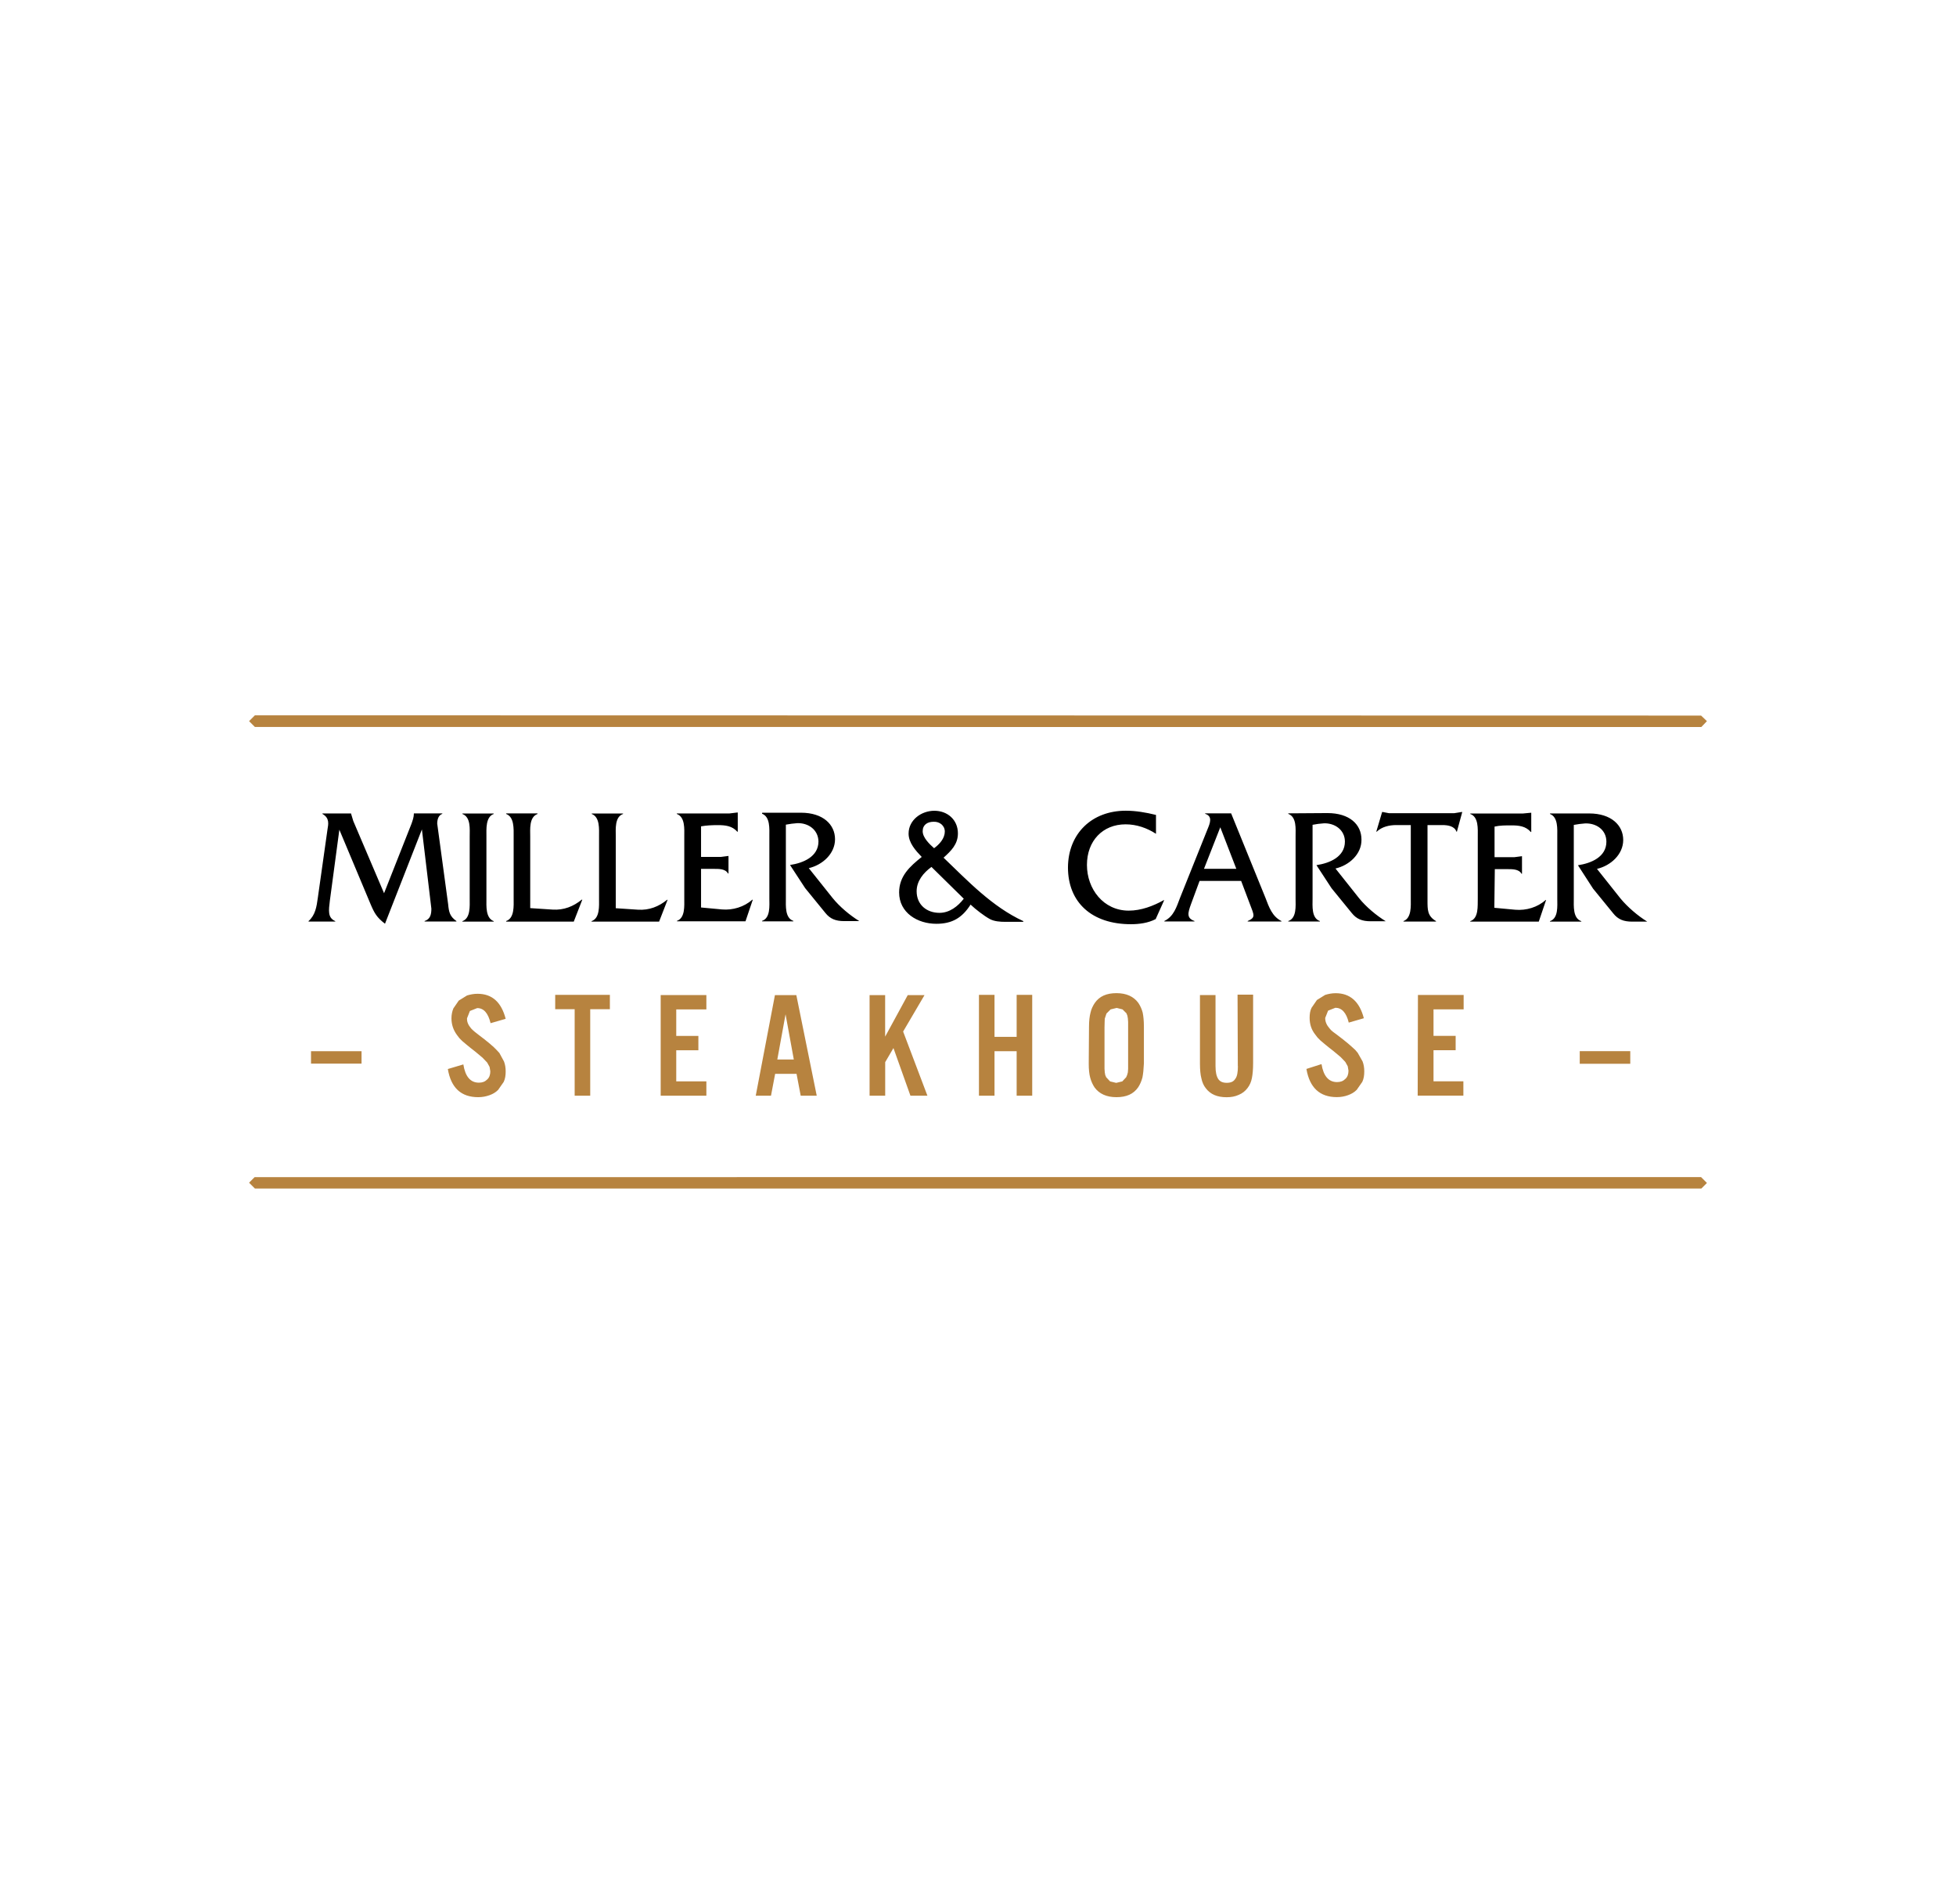 <?xml version="1.0" encoding="UTF-8"?>
<svg id="Laag_1" data-name="Laag 1" xmlns="http://www.w3.org/2000/svg" viewBox="0 0 372 362">
  <defs>
    <style>
      .cls-1, .cls-2 {
        stroke-width: 0px;
      }

      .cls-2 {
        fill: #b7833f;
      }
    </style>
  </defs>
  <path class="cls-1" d="m284.2,172.61l3.97.37c2.08.18,4.25-.46,5.78-1.85h.09l-1.39,4.11h-13.03v-.09c1.62-.55,1.39-2.87,1.43-4.3v-11.78c0-1.43.18-3.74-1.43-4.3v-.09h10.03l1.48-.14h.09v3.65h-.09c-.97-1.11-2.26-1.25-3.7-1.25-1.11,0-2.17,0-3.19.23v5.82h3.74l1.39-.18h.09v3.33h-.09c-.51-.92-1.8-.88-2.77-.88h-2.31l-.09,7.35Zm10.58-17.93v.09c1.57.6,1.39,2.87,1.39,4.3v11.78c0,1.43.23,3.74-1.39,4.3v.09h5.96v-.09c-1.62-.55-1.43-2.87-1.43-4.3v-14c.74-.14,1.43-.23,2.13-.28,2.13-.09,4.07,1.2,4.07,3.47,0,2.91-2.91,4.11-5.41,4.48l2.87,4.44,3.84,4.71c.92,1.16,1.99,1.57,3.6,1.57h2.87c-1.8-1.11-3.74-2.77-5.08-4.39l-4.48-5.64c2.59-.6,4.99-2.73,4.99-5.5s-2.26-5.04-6.47-5.04h-7.44Zm-221.72,15.2l-5.87-13.77-.42-1.39v-.05h-5.45v.09c1.43.79,1.11,2.03.97,2.91l-1.85,13.08c-.23,1.66-.46,3.23-1.76,4.39v.09h5.08v-.09c-1.48-.65-1.25-2.03-1.02-3.93l1.8-13.45,5.91,14.09c.74,1.76,1.2,2.59,2.77,3.79l7.02-17.93,1.8,15.06c0,1.06-.18,1.99-1.29,2.36v.09h6.05v-.09c-1.25-.88-1.43-1.71-1.57-3.19l-2.08-15.34c0-.74.23-1.62.97-1.85v-.09h-5.41v.05c0,.65-.23,1.29-.46,1.94l-5.22,13.22Zm16.27.97c0,1.43.18,3.74-1.39,4.3v.09h5.96v-.09c-1.57-.6-1.39-2.87-1.39-4.3v-11.78c0-1.39-.18-3.74,1.39-4.3v-.09h-5.96v.09c1.62.6,1.39,2.87,1.39,4.3v11.78Zm11.51,1.85v-13.63c0-1.39-.23-3.7,1.39-4.3v-.09h-5.96v.09c1.57.6,1.43,2.87,1.43,4.3v11.78c0,1.39.18,3.74-1.43,4.3v.09h12.85l1.62-4.16h-.09c-1.57,1.29-3.42,2.03-5.55,1.89l-4.25-.28Zm16.27,0v-13.63c0-1.39-.23-3.74,1.39-4.3v-.09h-5.96v.09c1.57.6,1.39,2.87,1.39,4.3v11.78c0,1.39.18,3.74-1.43,4.3v.09h12.85l1.62-4.16h-.09c-1.57,1.29-3.42,2.03-5.55,1.89l-4.21-.28Zm16.27-7.49h2.31c.97,0,2.26-.05,2.77.88h.09v-3.33h-.09l-1.39.18h-3.74v-5.82c1.02-.18,2.08-.23,3.19-.23,1.43,0,2.73.14,3.7,1.25h.09v-3.65h-.09l-1.48.18h-10.03v.09c1.62.6,1.43,2.87,1.43,4.3v11.78c0,1.39.18,3.7-1.39,4.25v.09h13.03l1.39-4.11h-.09c-1.57,1.39-3.74,2.03-5.78,1.85l-3.97-.37v-7.35h.05Zm11.55-10.58v.09c1.57.6,1.39,2.87,1.39,4.3v11.78c0,1.43.23,3.74-1.39,4.3v.09h5.96v-.09c-1.62-.55-1.43-2.87-1.43-4.3v-14c.74-.14,1.43-.23,2.13-.28,2.08-.09,4.02,1.2,4.07,3.47,0,2.91-2.91,4.11-5.41,4.48l2.87,4.39,3.84,4.71c.92,1.16,1.99,1.57,3.6,1.57h2.87c-1.8-1.11-3.74-2.73-5.08-4.39l-4.53-5.68c2.59-.6,4.99-2.73,4.99-5.5s-2.26-5.04-6.47-5.04h-7.39v.09Zm34.75,3.51c0,1.29-1.02,2.4-2.03,3.14-.83-.74-2.17-1.99-2.17-3.23s.92-1.8,2.08-1.8c1.11-.05,2.13.69,2.13,1.89m3.6,12.75c-1.11,1.43-2.68,2.68-4.62,2.68-2.4,0-4.34-1.52-4.34-4.11,0-1.94,1.29-3.51,2.82-4.62l6.15,6.05Zm11.32,4.34v-.09c-5.91-2.73-10.49-7.58-15.16-12.06,1.43-1.29,2.73-2.54,2.73-4.62,0-2.59-1.99-4.3-4.48-4.3s-4.9,1.76-4.9,4.34c0,1.76,1.34,3.23,2.5,4.44-2.26,1.8-4.3,3.65-4.3,6.75,0,3.88,3.51,5.96,7.07,5.96,3,0,4.9-1.11,6.52-3.65.97.92,2.59,2.17,3.7,2.77.83.42,1.85.51,2.96.51h3.37v-.05Zm25.18-20.29c-1.85-.46-3.79-.79-5.68-.79-6.42,0-10.95,4.3-11,10.77,0,6.7,4.57,10.81,11.97,10.81,1.62,0,3.28-.23,4.71-.97l1.62-3.6h-.09c-1.99,1.11-4.3,1.99-6.65,1.99-4.81,0-7.95-4.11-7.95-8.69s3-7.72,7.35-7.72c2.08,0,4.07.69,5.78,1.8v-3.6h-.05Zm15.34,10.26h-6.15l3.1-7.9,3.05,7.9Zm.92,2.31l1.66,4.39c.83,2.17,1.11,2.54-.42,3.23v.09h6.42v-.09c-1.76-.88-2.36-2.63-3.05-4.44l-6.52-16.04h-4.94v.09c1.48.46.92,1.8.46,2.91l-5.22,13.03c-.69,1.8-1.2,3.56-3,4.44v.09h5.73v-.09c-1.52-.55-1.29-1.48-.65-3.23l1.62-4.39h7.9Zm8.96-12.85v.09c1.62.6,1.39,2.87,1.39,4.3v11.78c0,1.43.23,3.74-1.39,4.3v.09h6.01v-.09c-1.62-.55-1.39-2.87-1.39-4.3v-14c.69-.14,1.39-.23,2.13-.28,2.08-.09,4.02,1.25,4.02,3.47,0,2.91-2.91,4.11-5.41,4.48l2.87,4.39,3.84,4.71c.92,1.16,1.99,1.57,3.6,1.57h2.87c-1.8-1.11-3.74-2.73-5.08-4.39l-4.48-5.64c2.59-.6,4.99-2.73,4.94-5.5,0-2.87-2.26-5.04-6.47-5.04l-7.44.05Zm26.48,2.22h2.82c1.02,0,2.31.18,2.68,1.25h.09l1.02-3.74h-.09l-1.43.23h-12.43l-1.2-.23h-.09l-1.11,3.74h.09c.97-.92,2.36-1.25,3.7-1.25h2.77v13.96c0,1.39.18,3.7-1.39,4.3v.09h6.19v-.09c-1.66-.97-1.62-2.17-1.62-3.97v-14.28Zm-170.66,15.8v-13.63c0-1.39-.23-3.7,1.39-4.3v-.09h-5.96v.09c1.57.6,1.43,2.87,1.43,4.3v11.78c0,1.39.18,3.74-1.43,4.3v.09h12.85l1.62-4.16h-.09c-1.57,1.29-3.42,2.03-5.55,1.89l-4.25-.28Z"/>
  <path class="cls-2" d="m323.52,136.06l1.11,1.06-1.06,1.11H48.48l-1.11-1.11,1.11-1.11,275.05.05ZM47.37,224.88l1.11,1.11h275.09l1.06-1.06-1.11-1.11H48.43l-1.06,1.06Zm11.78-22.64h9.61v-2.36h-9.61v2.36Zm26.02,1.02c.6,3.6,2.54,5.36,5.78,5.36.79,0,1.48-.14,2.13-.37s1.2-.55,1.66-1.02l1.06-1.52c.28-.6.37-1.25.37-1.99,0-.65-.09-1.29-.32-1.89l-.88-1.62-.51-.55-.55-.55-.74-.65-1.02-.83-1.2-.92-.65-.51-.37-.32-.32-.32c-.51-.6-.83-1.2-.79-1.94l.55-1.39,1.39-.55c1.25,0,2.08.97,2.54,2.87l2.87-.83c-.83-3.19-2.59-4.76-5.36-4.76-.74,0-1.39.14-1.99.32l-1.57.97-1.02,1.48c-.23.55-.37,1.2-.37,1.89,0,1.2.37,2.26,1.06,3.19l.46.6.55.55.88.74c.37.32.92.74,1.57,1.25l1.39,1.16.88.92.46.83.14.83c0,.65-.18,1.2-.6,1.57-.42.42-.92.6-1.57.6-1.62,0-2.59-1.16-2.96-3.47l-2.96.88Zm24.12,5.08h2.96v-16.45h3.74v-2.73h-10.4v2.73h3.7v16.45Zm16.36,0h8.69v-2.73h-5.73v-5.91h4.21v-2.73h-4.21v-5.04h5.73v-2.73h-8.69v19.13Zm23.75-15.48l1.57,8.6h-3.14l1.57-8.6Zm-5.68,15.48h2.91l.79-4.16h4.07l.79,4.16h3.05l-3.88-19.13h-4.07l-3.65,19.13Zm21.67,0h2.96v-6.38l1.57-2.68,3.23,9.06h3.23l-4.62-12.2,4.07-6.93h-3.19l-4.3,7.9v-7.9h-2.96v19.13Zm20.79,0h2.96v-8.46h4.21v8.46h2.96v-19.18h-2.96v7.99h-4.21v-7.99h-2.96v19.18Zm28.37-6.1v.97l-.05.69-.14.51-.18.42-.74.79-1.16.28-1.16-.28-.74-.79-.18-.42-.09-.51-.05-.69v-7.86c0-.79.05-1.34.05-1.66l.32-.97.79-.79,1.16-.28,1.11.28.74.74.18.46.09.51.05.69v7.9h0Zm-7.49,0c0,1.11.09,1.99.28,2.68s.46,1.29.83,1.85c.88,1.2,2.26,1.85,4.16,1.85s3.23-.6,4.11-1.85c.37-.55.65-1.2.83-1.89.14-.69.23-1.57.28-2.68v-6.98c0-1.11-.09-1.99-.23-2.68-.18-.69-.46-1.29-.83-1.85-.88-1.2-2.26-1.85-4.16-1.85s-3.23.6-4.11,1.85c-.37.55-.69,1.2-.83,1.89-.18.69-.28,1.57-.28,2.68l-.05,6.98Zm28.37.46c0,1.16-.14,1.99-.51,2.45-.32.51-.83.74-1.62.74-.74,0-1.29-.23-1.62-.74s-.51-1.29-.51-2.45v-13.49h-2.96v12.99c0,1.2.09,2.17.28,2.87.14.69.42,1.34.83,1.85.88,1.16,2.17,1.71,3.97,1.71.88,0,1.62-.14,2.31-.46.69-.28,1.25-.74,1.66-1.29.42-.55.69-1.16.83-1.89.14-.69.23-1.66.23-2.87v-12.99h-2.96l.05,13.59Zm13.03.55c.6,3.56,2.54,5.36,5.78,5.36.79,0,1.52-.14,2.13-.37.65-.23,1.2-.55,1.66-1.02l1.06-1.52c.28-.6.37-1.25.37-1.99,0-.65-.09-1.29-.32-1.89l-.92-1.62-.46-.55-.6-.55-.74-.65-1.02-.83-1.2-.92-.69-.51-.37-.32-.32-.37c-.51-.6-.79-1.2-.79-1.94l.55-1.39,1.39-.55c1.2,0,2.08.92,2.54,2.82l2.87-.83c-.83-3.19-2.63-4.76-5.36-4.76-.74,0-1.39.14-1.99.32l-1.57.97-1.02,1.48c-.28.55-.37,1.2-.37,1.89,0,1.2.32,2.26,1.06,3.19l.46.6.55.55.88.74c.37.32.92.74,1.57,1.25l1.39,1.16.88.92.46.83.14.83c0,.65-.18,1.2-.6,1.57-.42.42-.92.6-1.57.6-1.62,0-2.59-1.16-2.96-3.42l-2.87.92Zm21.16,5.08h8.69v-2.73h-5.68v-5.91h4.21v-2.73h-4.21v-5.04h5.73v-2.73h-8.69l-.05,19.13Zm30.82-8.46v2.4h9.61v-2.4h-9.61Z"/>
</svg>